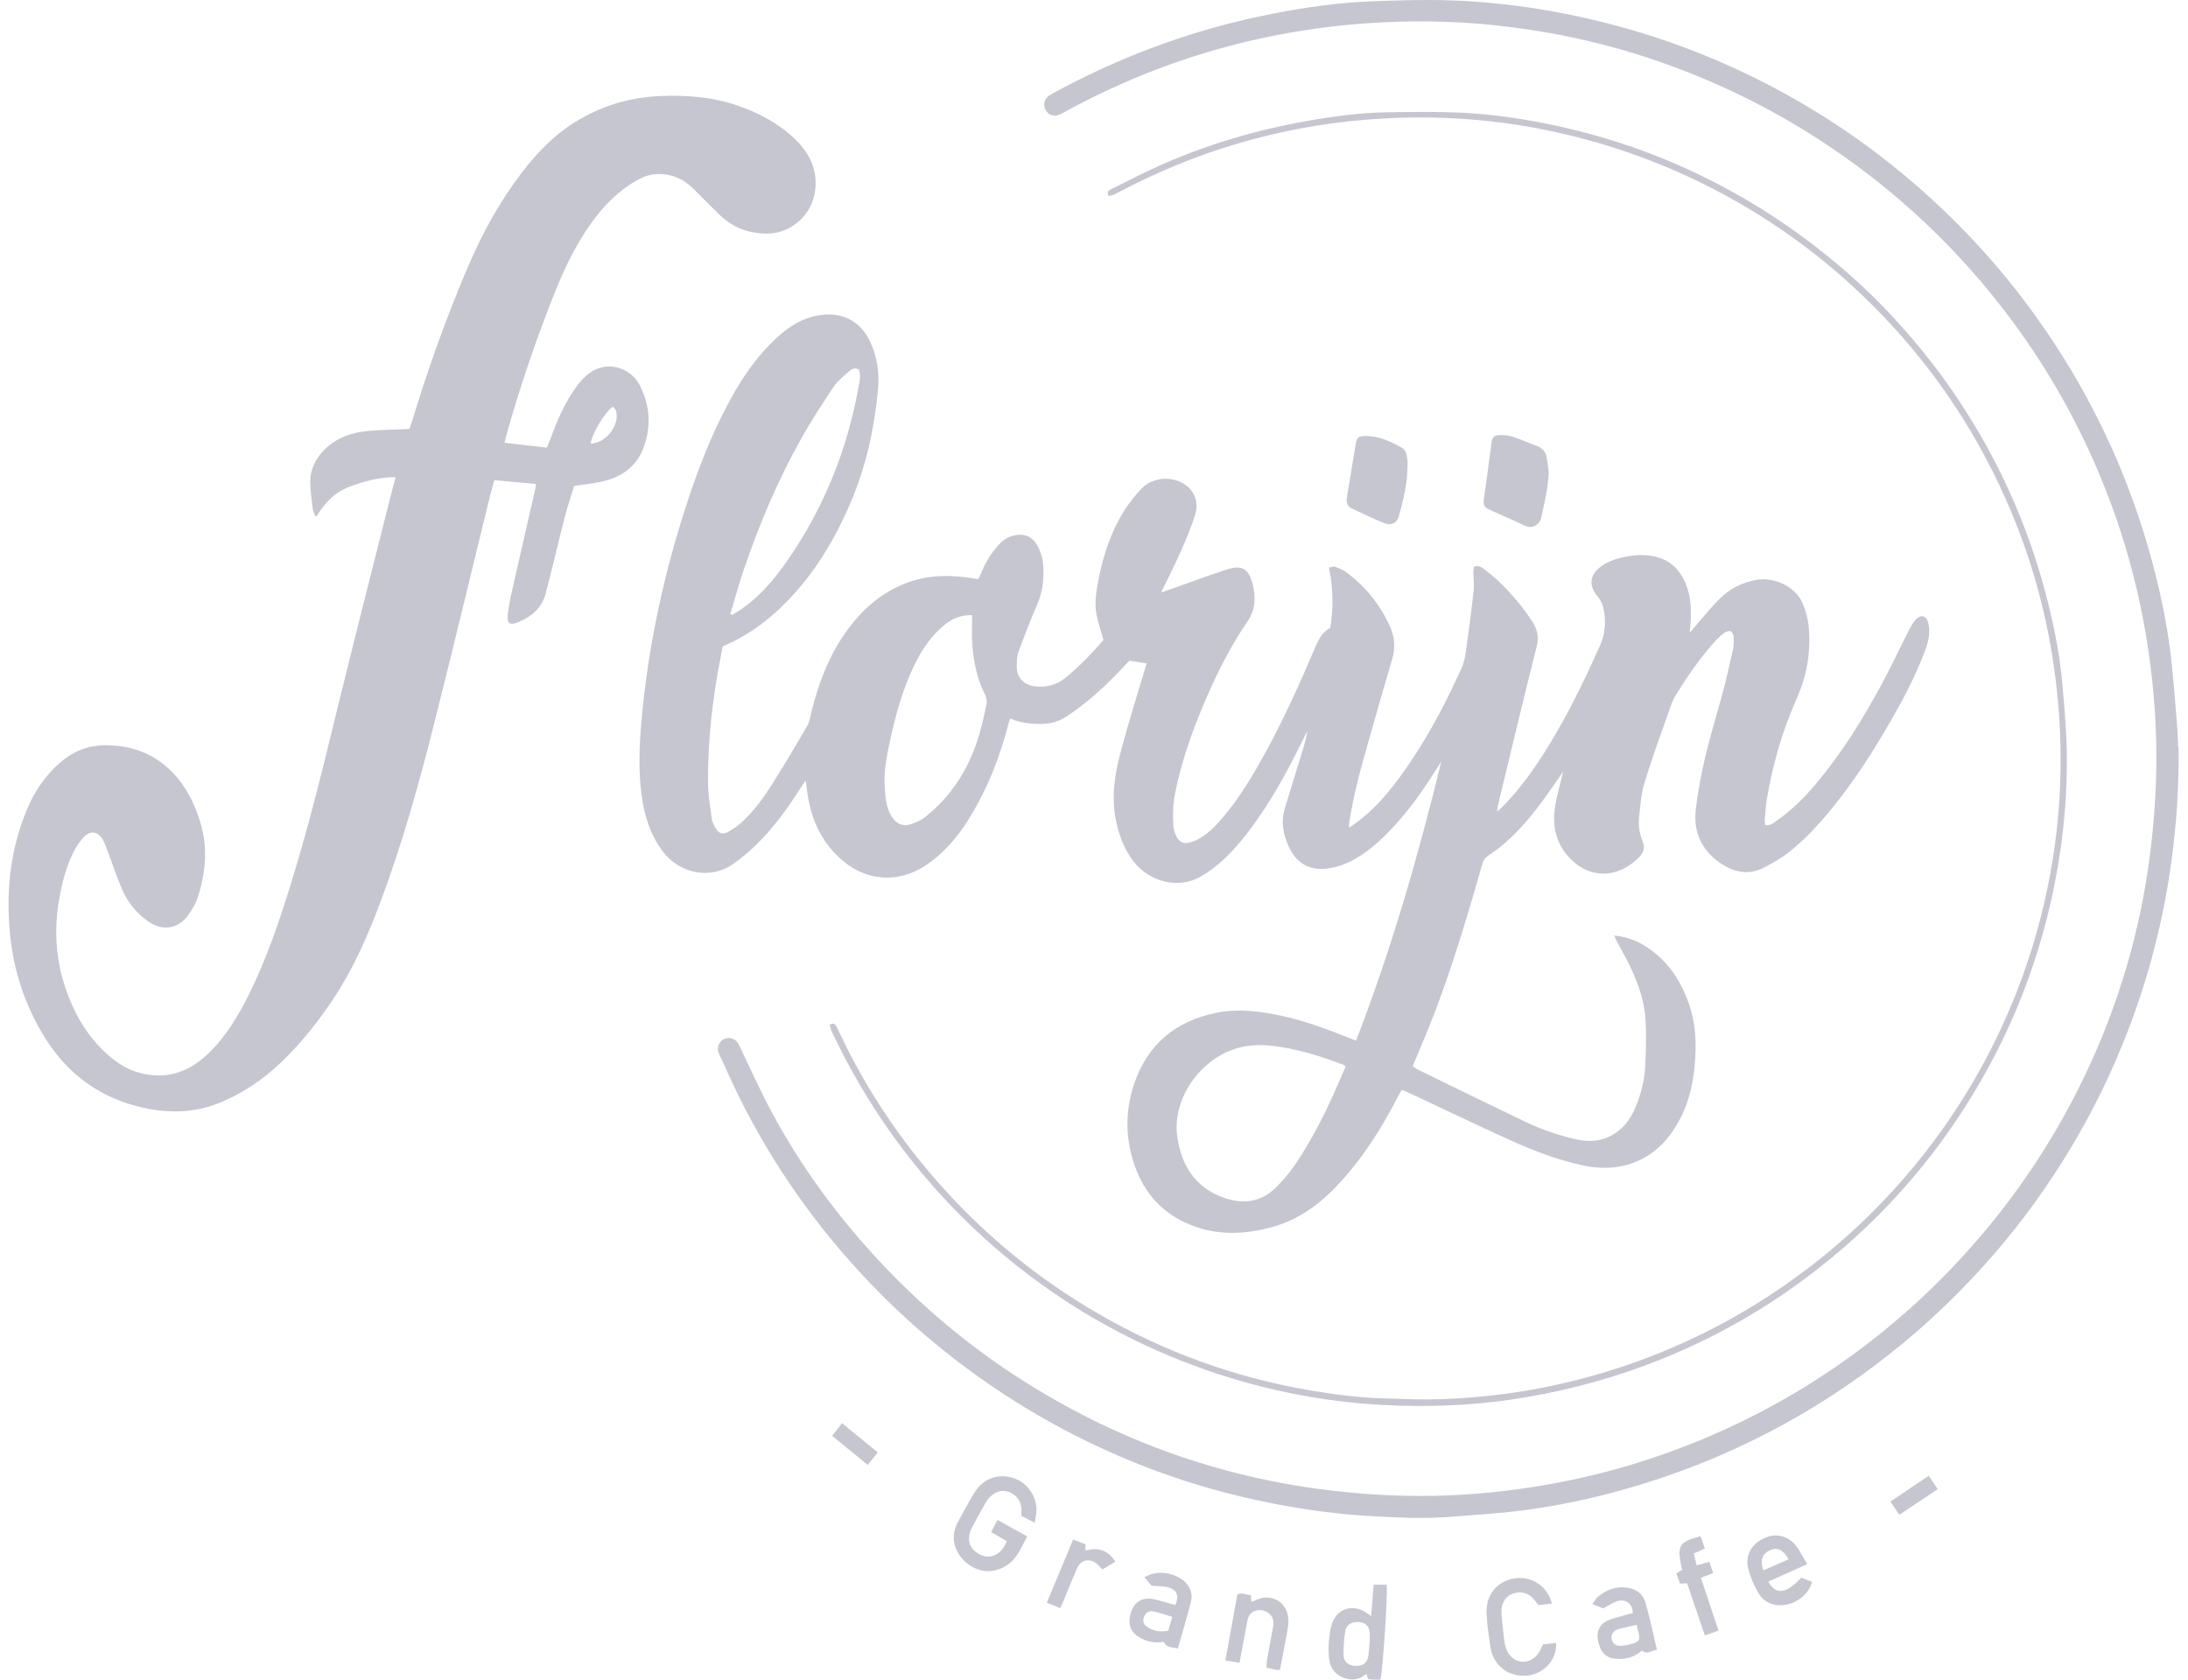 <svg width="56" height="43" viewBox="0 0 56 43" fill="none" xmlns="http://www.w3.org/2000/svg">
<path d="M34.048 16.071C34.132 15.554 34.12 15.05 34.014 14.527C34.083 14.519 34.136 14.494 34.172 14.508C34.278 14.551 34.387 14.594 34.474 14.661C34.965 15.033 35.342 15.5 35.587 16.067C35.699 16.327 35.713 16.594 35.632 16.87C35.423 17.575 35.224 18.283 35.022 18.99C34.831 19.659 34.648 20.33 34.539 21.019C34.533 21.062 34.531 21.107 34.521 21.19C34.598 21.139 34.651 21.111 34.697 21.074C35.305 20.628 35.749 20.034 36.161 19.412C36.647 18.678 37.049 17.896 37.411 17.095C37.482 16.937 37.507 16.754 37.531 16.582C37.6 16.092 37.665 15.599 37.718 15.106C37.734 14.954 37.709 14.798 37.709 14.646C37.709 14.598 37.719 14.551 37.724 14.511C37.837 14.466 37.914 14.514 37.979 14.565C38.127 14.681 38.275 14.798 38.409 14.93C38.713 15.232 38.992 15.556 39.222 15.919C39.345 16.114 39.392 16.304 39.331 16.548C38.986 17.912 38.662 19.282 38.33 20.65C38.324 20.677 38.326 20.705 38.319 20.776C38.399 20.703 38.453 20.657 38.502 20.606C39.007 20.079 39.41 19.479 39.779 18.852C40.221 18.104 40.594 17.324 40.949 16.531C41.095 16.205 41.109 15.881 41.034 15.548C41.007 15.437 40.941 15.327 40.865 15.236C40.671 14.999 40.689 14.738 40.926 14.541C41.103 14.395 41.309 14.318 41.528 14.269C41.78 14.213 42.035 14.19 42.293 14.235C42.72 14.308 42.996 14.569 43.152 14.96C43.276 15.275 43.292 15.605 43.27 15.938C43.264 16.011 43.258 16.085 43.247 16.197C43.296 16.142 43.322 16.112 43.349 16.081C43.57 15.828 43.778 15.562 44.016 15.325C44.271 15.07 44.587 14.914 44.946 14.847C45.404 14.764 45.931 15.011 46.118 15.406C46.225 15.636 46.284 15.881 46.3 16.132C46.339 16.74 46.237 17.318 45.986 17.881C45.615 18.713 45.366 19.584 45.218 20.482C45.191 20.64 45.181 20.8 45.169 20.959C45.165 21.013 45.173 21.068 45.177 21.123C45.317 21.145 45.398 21.062 45.483 21.003C45.854 20.744 46.174 20.425 46.466 20.079C47.135 19.286 47.681 18.409 48.169 17.498C48.41 17.052 48.625 16.59 48.854 16.14C48.905 16.039 48.964 15.938 49.039 15.854C49.158 15.725 49.3 15.761 49.347 15.931C49.418 16.187 49.355 16.43 49.266 16.667C49.043 17.261 48.753 17.825 48.439 18.374C47.974 19.187 47.474 19.977 46.88 20.703C46.539 21.121 46.176 21.514 45.751 21.844C45.566 21.986 45.359 22.1 45.153 22.207C44.784 22.4 44.419 22.345 44.081 22.128C43.685 21.875 43.43 21.512 43.395 21.04C43.377 20.788 43.428 20.529 43.466 20.275C43.59 19.46 43.829 18.674 44.05 17.884C44.168 17.466 44.261 17.044 44.356 16.621C44.378 16.521 44.378 16.416 44.372 16.314C44.368 16.26 44.338 16.179 44.297 16.16C44.255 16.142 44.174 16.169 44.129 16.203C44.034 16.276 43.947 16.359 43.868 16.448C43.491 16.872 43.17 17.336 42.876 17.821C42.801 17.946 42.755 18.09 42.706 18.23C42.495 18.832 42.274 19.432 42.088 20.042C42.003 20.322 41.984 20.624 41.952 20.918C41.928 21.131 41.96 21.342 42.041 21.54C42.102 21.688 42.074 21.81 41.974 21.919C41.538 22.392 40.835 22.572 40.255 22.043C39.83 21.656 39.712 21.157 39.807 20.606C39.856 20.326 39.937 20.052 40.01 19.75C39.862 19.963 39.73 20.158 39.593 20.348C39.262 20.808 38.911 21.25 38.476 21.617C38.35 21.725 38.214 21.82 38.078 21.913C38.007 21.962 37.969 22.017 37.944 22.1C37.584 23.361 37.211 24.617 36.749 25.846C36.582 26.288 36.392 26.724 36.213 27.161C36.197 27.204 36.181 27.244 36.159 27.299C36.203 27.328 36.242 27.358 36.286 27.38C37.199 27.826 38.111 28.274 39.027 28.712C39.438 28.909 39.87 29.057 40.316 29.162C40.748 29.263 41.143 29.203 41.484 28.898C41.66 28.742 41.776 28.546 41.863 28.335C42.005 27.997 42.094 27.64 42.11 27.273C42.126 26.886 42.139 26.497 42.116 26.111C42.082 25.538 41.869 25.013 41.605 24.51C41.528 24.364 41.445 24.22 41.368 24.074C41.35 24.042 41.338 24.005 41.316 23.951C41.593 23.975 41.832 24.058 42.053 24.188C42.637 24.53 42.996 25.053 43.221 25.68C43.381 26.128 43.416 26.592 43.389 27.064C43.359 27.603 43.264 28.13 43.014 28.615C42.749 29.132 42.384 29.547 41.82 29.762C41.382 29.928 40.937 29.928 40.49 29.829C39.842 29.685 39.224 29.45 38.62 29.174C37.809 28.805 37.006 28.42 36.201 28.043C36.098 27.994 35.995 27.95 35.879 27.899C35.851 27.946 35.824 27.986 35.802 28.031C35.397 28.822 34.93 29.57 34.334 30.232C33.854 30.765 33.298 31.201 32.597 31.402C31.884 31.605 31.166 31.639 30.465 31.355C29.763 31.072 29.293 30.557 29.044 29.845C28.802 29.156 28.792 28.457 29.023 27.763C29.366 26.734 30.088 26.134 31.146 25.925C31.719 25.813 32.281 25.892 32.842 26.014C33.418 26.14 33.967 26.351 34.513 26.565C34.572 26.588 34.628 26.612 34.707 26.642C35.607 24.311 36.299 21.921 36.888 19.497C36.813 19.613 36.736 19.73 36.663 19.846C36.305 20.411 35.905 20.944 35.425 21.413C35.129 21.7 34.807 21.956 34.422 22.116C34.286 22.173 34.14 22.211 33.994 22.232C33.548 22.296 33.209 22.122 33.007 21.719C32.842 21.392 32.778 21.05 32.885 20.691C33.027 20.221 33.173 19.755 33.317 19.284C33.376 19.096 33.43 18.905 33.463 18.706C33.378 18.877 33.292 19.049 33.207 19.219C32.895 19.842 32.555 20.448 32.151 21.017C31.827 21.475 31.476 21.909 31.024 22.25C30.933 22.319 30.838 22.381 30.738 22.438C30.124 22.789 29.396 22.542 29.019 22.061C28.756 21.723 28.62 21.338 28.547 20.92C28.44 20.318 28.551 19.736 28.705 19.163C28.896 18.459 29.115 17.762 29.323 17.062C29.332 17.036 29.338 17.01 29.346 16.981C29.202 16.959 29.068 16.939 28.906 16.915C28.727 17.097 28.543 17.3 28.346 17.488C28.014 17.811 27.659 18.107 27.27 18.358C27.086 18.475 26.887 18.528 26.67 18.532C26.394 18.538 26.125 18.508 25.855 18.396C25.839 18.441 25.825 18.475 25.815 18.51C25.6 19.361 25.282 20.172 24.823 20.922C24.519 21.419 24.154 21.858 23.656 22.177C22.989 22.6 22.217 22.56 21.602 22.061C21.057 21.617 20.775 21.027 20.67 20.342C20.654 20.231 20.64 20.119 20.621 19.98C20.573 20.048 20.536 20.097 20.506 20.148C20.157 20.693 19.784 21.218 19.314 21.666C19.15 21.824 18.971 21.968 18.787 22.102C18.156 22.56 17.372 22.325 16.983 21.822C16.652 21.394 16.494 20.898 16.423 20.371C16.34 19.75 16.36 19.13 16.413 18.51C16.585 16.511 17.015 14.567 17.652 12.67C17.905 11.918 18.197 11.18 18.562 10.475C18.916 9.787 19.332 9.141 19.914 8.616C20.226 8.334 20.569 8.127 20.994 8.066C21.564 7.985 22.02 8.22 22.267 8.741C22.456 9.139 22.511 9.556 22.47 9.992C22.377 10.981 22.164 11.94 21.775 12.856C21.341 13.874 20.775 14.804 19.965 15.571C19.551 15.962 19.093 16.288 18.568 16.515C18.548 16.523 18.527 16.535 18.495 16.552C18.44 16.848 18.379 17.15 18.331 17.452C18.191 18.315 18.114 19.183 18.122 20.058C18.126 20.358 18.175 20.659 18.217 20.959C18.231 21.05 18.28 21.143 18.331 21.222C18.406 21.34 18.503 21.37 18.627 21.301C18.761 21.226 18.89 21.139 19 21.036C19.302 20.754 19.545 20.419 19.764 20.073C20.074 19.582 20.372 19.079 20.662 18.577C20.723 18.471 20.739 18.342 20.769 18.22C20.944 17.511 21.197 16.835 21.615 16.231C22.008 15.66 22.5 15.204 23.153 14.942C23.729 14.711 24.321 14.709 24.921 14.808C24.949 14.812 24.977 14.819 25.004 14.823C25.01 14.823 25.016 14.823 25.042 14.819C25.063 14.774 25.091 14.721 25.113 14.665C25.223 14.399 25.369 14.156 25.565 13.943C25.715 13.781 25.898 13.685 26.125 13.69C26.283 13.694 26.409 13.758 26.502 13.892C26.634 14.081 26.69 14.296 26.703 14.521C26.721 14.837 26.684 15.145 26.559 15.443C26.388 15.846 26.224 16.256 26.074 16.667C26.029 16.791 26.021 16.935 26.023 17.071C26.025 17.35 26.212 17.539 26.488 17.571C26.779 17.606 27.047 17.537 27.274 17.35C27.631 17.056 27.951 16.722 28.243 16.381C28.182 16.169 28.115 15.97 28.071 15.765C27.998 15.429 28.063 15.096 28.13 14.766C28.251 14.176 28.442 13.608 28.76 13.094C28.894 12.877 29.058 12.674 29.234 12.492C29.48 12.238 29.924 12.19 30.238 12.35C30.542 12.504 30.698 12.824 30.59 13.173C30.489 13.503 30.349 13.823 30.209 14.142C30.061 14.48 29.891 14.808 29.719 15.167C29.834 15.127 29.93 15.096 30.025 15.062C30.487 14.9 30.945 14.725 31.413 14.575C31.782 14.458 31.957 14.559 32.056 14.938C32.145 15.273 32.139 15.603 31.93 15.907C31.427 16.641 31.047 17.438 30.712 18.259C30.446 18.909 30.226 19.574 30.084 20.263C30.023 20.557 30.011 20.851 30.031 21.149C30.031 21.165 30.031 21.183 30.037 21.2C30.13 21.607 30.311 21.65 30.609 21.51C30.882 21.382 31.093 21.169 31.286 20.942C31.742 20.409 32.092 19.809 32.425 19.197C32.885 18.35 33.278 17.47 33.657 16.584C33.742 16.386 33.834 16.185 34.047 16.075L34.048 16.071ZM34.442 27.301C34.411 27.279 34.399 27.265 34.383 27.259C33.87 27.064 33.349 26.896 32.808 26.807C32.504 26.756 32.196 26.732 31.888 26.782C30.826 26.957 29.974 28.065 30.134 29.123C30.24 29.821 30.572 30.362 31.243 30.632C31.805 30.857 32.315 30.792 32.737 30.317C32.755 30.297 32.773 30.275 32.794 30.255C33.094 29.936 33.319 29.565 33.536 29.188C33.884 28.584 34.166 27.95 34.44 27.301H34.442ZM24.882 15.749C24.637 15.735 24.39 15.822 24.195 15.98C23.85 16.258 23.605 16.61 23.413 17.004C23.104 17.632 22.92 18.303 22.776 18.984C22.695 19.363 22.616 19.744 22.642 20.136C22.66 20.401 22.675 20.673 22.825 20.91C22.938 21.088 23.107 21.167 23.305 21.102C23.439 21.06 23.575 21.001 23.682 20.914C24.157 20.535 24.527 20.069 24.791 19.519C25.022 19.039 25.154 18.524 25.251 18.003C25.263 17.932 25.243 17.843 25.209 17.776C25.008 17.383 24.923 16.959 24.886 16.525C24.866 16.272 24.882 16.015 24.882 15.749ZM18.694 15.719C18.706 15.727 18.72 15.735 18.732 15.743C18.809 15.696 18.89 15.654 18.965 15.603C19.442 15.273 19.812 14.839 20.139 14.369C21.069 13.035 21.669 11.561 21.963 9.962C21.994 9.798 22.046 9.629 21.982 9.461C21.866 9.392 21.783 9.461 21.714 9.522C21.578 9.641 21.43 9.761 21.331 9.909C21.041 10.345 20.753 10.785 20.498 11.243C19.906 12.301 19.436 13.414 19.044 14.561C18.915 14.942 18.809 15.331 18.692 15.719H18.694Z" fill="#C5C6CF"/>
<path d="M13.718 12.389C13.353 12.356 13.01 12.324 12.652 12.292C12.607 12.456 12.564 12.602 12.528 12.75C12.06 14.659 11.604 16.573 11.123 18.48C10.73 20.045 10.296 21.6 9.729 23.112C9.406 23.974 9.037 24.813 8.524 25.583C8.133 26.169 7.697 26.718 7.187 27.203C6.71 27.655 6.175 28.017 5.559 28.255C4.888 28.512 4.205 28.498 3.524 28.324C2.431 28.046 1.622 27.389 1.061 26.42C0.623 25.664 0.357 24.849 0.264 23.982C0.145 22.859 0.252 21.762 0.696 20.71C0.897 20.234 1.18 19.82 1.58 19.488C1.904 19.218 2.277 19.078 2.697 19.078C3.439 19.078 4.069 19.342 4.547 19.921C4.823 20.256 5.003 20.643 5.129 21.057C5.324 21.697 5.267 22.334 5.066 22.958C5.007 23.138 4.906 23.313 4.789 23.463C4.535 23.789 4.138 23.832 3.799 23.592C3.501 23.384 3.276 23.11 3.132 22.784C2.991 22.461 2.883 22.125 2.757 21.794C2.719 21.693 2.684 21.59 2.632 21.496C2.512 21.286 2.324 21.251 2.153 21.421C2.048 21.529 1.959 21.661 1.89 21.796C1.687 22.192 1.584 22.617 1.509 23.053C1.381 23.809 1.428 24.553 1.671 25.283C1.874 25.891 2.18 26.442 2.644 26.895C2.914 27.156 3.216 27.373 3.582 27.468C4.241 27.642 4.813 27.458 5.299 27C5.772 26.556 6.098 26.009 6.384 25.431C6.83 24.529 7.15 23.578 7.448 22.617C7.939 21.036 8.32 19.429 8.713 17.823C9.147 16.052 9.601 14.284 10.045 12.517C10.069 12.423 10.095 12.332 10.126 12.214C9.708 12.214 9.335 12.318 8.968 12.452C8.583 12.589 8.312 12.865 8.105 13.216C8.091 13.21 8.076 13.206 8.064 13.2C8.044 13.139 8.012 13.078 8.003 13.015C7.977 12.784 7.939 12.549 7.941 12.318C7.945 12.01 8.078 11.744 8.293 11.523C8.61 11.199 9.011 11.067 9.449 11.031C9.783 11.002 10.12 10.998 10.479 10.982C10.493 10.94 10.515 10.883 10.533 10.824C10.951 9.454 11.427 8.106 11.995 6.788C12.36 5.941 12.802 5.138 13.365 4.406C13.74 3.92 14.162 3.476 14.683 3.147C15.352 2.726 16.083 2.495 16.878 2.46C17.561 2.43 18.234 2.479 18.887 2.706C19.426 2.894 19.923 3.156 20.338 3.553C20.63 3.833 20.839 4.159 20.871 4.577C20.934 5.416 20.288 5.975 19.651 5.979C19.156 5.983 18.747 5.823 18.4 5.483C18.183 5.272 17.971 5.057 17.758 4.842C17.494 4.577 17.184 4.441 16.805 4.457C16.627 4.465 16.471 4.522 16.32 4.605C15.842 4.87 15.467 5.248 15.149 5.687C14.756 6.233 14.464 6.831 14.214 7.453C13.726 8.671 13.302 9.912 12.951 11.177C12.939 11.219 12.931 11.264 12.913 11.335C13.28 11.377 13.635 11.418 13.998 11.46C14.034 11.367 14.066 11.296 14.093 11.223C14.261 10.761 14.454 10.309 14.745 9.91C14.898 9.701 15.076 9.51 15.329 9.425C15.72 9.292 16.179 9.478 16.375 9.865C16.639 10.384 16.673 10.931 16.466 11.473C16.276 11.975 15.868 12.235 15.358 12.338C15.147 12.381 14.932 12.403 14.695 12.438C14.616 12.699 14.523 12.969 14.454 13.242C14.285 13.893 14.137 14.55 13.965 15.2C13.866 15.577 13.584 15.802 13.237 15.938C13.049 16.013 12.972 15.95 12.994 15.75C13.018 15.529 13.063 15.31 13.112 15.095C13.306 14.233 13.505 13.374 13.701 12.512C13.71 12.48 13.71 12.446 13.716 12.389H13.718ZM15.69 10.41C15.483 10.534 15.135 11.134 15.12 11.357C15.51 11.345 15.87 10.881 15.767 10.518C15.757 10.479 15.719 10.451 15.69 10.41Z" fill="#C5C6CF"/>
<path d="M55.759 19.12C55.767 19.903 55.73 20.685 55.647 21.462C55.493 22.913 55.183 24.33 54.709 25.71C54.263 27.01 53.687 28.248 52.977 29.426C52.408 30.373 51.763 31.262 51.042 32.098C50.241 33.024 49.363 33.871 48.404 34.631C46.386 36.233 44.14 37.392 41.663 38.102C40.767 38.359 39.858 38.554 38.936 38.671C38.36 38.744 37.779 38.777 37.199 38.825C36.498 38.884 35.794 38.854 35.095 38.813C34.252 38.765 33.416 38.653 32.585 38.491C31.592 38.296 30.621 38.031 29.67 37.684C27.949 37.056 26.35 36.2 24.87 35.122C23.95 34.451 23.095 33.707 22.306 32.886C20.944 31.469 19.817 29.884 18.939 28.125C18.753 27.752 18.587 27.37 18.41 26.993C18.359 26.886 18.361 26.781 18.43 26.685C18.495 26.596 18.593 26.562 18.702 26.578C18.83 26.598 18.887 26.689 18.937 26.799C19.211 27.37 19.47 27.948 19.77 28.506C20.506 29.868 21.414 31.106 22.468 32.243C23.818 33.699 25.357 34.915 27.086 35.886C28.916 36.914 30.866 37.619 32.934 37.99C33.755 38.136 34.58 38.227 35.413 38.272C36.127 38.309 36.84 38.304 37.552 38.256C39.331 38.132 41.062 37.779 42.741 37.169C44.261 36.616 45.688 35.884 47.02 34.966C48.409 34.007 49.645 32.882 50.736 31.593C51.636 30.529 52.408 29.381 53.053 28.149C53.967 26.398 54.595 24.547 54.922 22.597C55.047 21.843 55.126 21.085 55.167 20.32C55.203 19.613 55.197 18.905 55.151 18.198C55.011 16.098 54.544 14.073 53.728 12.131C53.105 10.651 52.309 9.271 51.334 7.994C50.079 6.352 48.597 4.951 46.886 3.792C45.325 2.734 43.643 1.931 41.843 1.373C40.833 1.061 39.802 0.842 38.754 0.705C37.637 0.557 36.512 0.514 35.389 0.571C32.5 0.717 29.782 1.479 27.244 2.869C27.199 2.894 27.155 2.92 27.106 2.938C26.96 2.993 26.822 2.938 26.758 2.809C26.691 2.677 26.727 2.533 26.853 2.448C26.944 2.389 27.041 2.34 27.137 2.288C28.845 1.377 30.648 0.729 32.547 0.356C33.408 0.186 34.28 0.062 35.158 0.032C35.808 0.009 36.459 -0.013 37.108 0.009C38.417 0.052 39.708 0.242 40.979 0.557C42.364 0.899 43.694 1.388 44.969 2.022C46.302 2.687 47.543 3.494 48.69 4.444C49.992 5.525 51.143 6.749 52.126 8.128C53.328 9.812 54.245 11.64 54.861 13.619C55.161 14.58 55.394 15.555 55.53 16.55C55.619 17.199 55.659 17.853 55.716 18.508C55.734 18.713 55.738 18.918 55.748 19.124L55.759 19.12Z" fill="#C5C6CF"/>
<path d="M28.372 5.021C28.317 4.889 28.396 4.864 28.453 4.836C28.852 4.639 29.245 4.433 29.653 4.25C30.871 3.705 32.142 3.328 33.458 3.097C34.143 2.975 34.834 2.884 35.531 2.874C36.154 2.866 36.776 2.856 37.396 2.884C38.233 2.925 39.062 3.052 39.883 3.231C41.29 3.539 42.632 4.021 43.911 4.682C44.929 5.207 45.881 5.831 46.771 6.553C47.327 7.003 47.854 7.483 48.342 8.002C48.926 8.623 49.465 9.279 49.95 9.979C50.979 11.464 51.748 13.074 52.25 14.809C52.504 15.687 52.698 16.579 52.782 17.489C52.84 18.125 52.895 18.762 52.899 19.401C52.905 20.284 52.834 21.166 52.692 22.042C52.524 23.082 52.263 24.093 51.904 25.082C51.425 26.404 50.781 27.64 49.988 28.8C49.267 29.854 48.431 30.813 47.487 31.672C45.906 33.107 44.118 34.206 42.115 34.952C40.988 35.372 39.829 35.661 38.641 35.834C37.568 35.988 36.492 36.024 35.414 35.968C33.827 35.885 32.284 35.574 30.784 35.041C29.219 34.484 27.77 33.712 26.438 32.72C25.303 31.875 24.289 30.9 23.401 29.795C22.564 28.753 21.865 27.628 21.295 26.42C21.267 26.361 21.255 26.297 21.234 26.232C21.362 26.163 21.392 26.246 21.427 26.315C21.528 26.52 21.624 26.726 21.727 26.929C22.372 28.184 23.17 29.335 24.113 30.385C25.27 31.672 26.598 32.755 28.094 33.622C29.782 34.601 31.591 35.262 33.516 35.591C34.147 35.698 34.779 35.781 35.42 35.799C35.904 35.814 36.391 35.836 36.873 35.82C38.051 35.781 39.212 35.619 40.356 35.329C42.393 34.81 44.26 33.934 45.96 32.702C47.09 31.883 48.097 30.934 48.985 29.862C49.99 28.646 50.805 27.308 51.425 25.857C51.938 24.657 52.301 23.41 52.518 22.123C52.706 21 52.775 19.867 52.725 18.73C52.625 16.528 52.119 14.424 51.174 12.425C50.296 10.566 49.111 8.933 47.621 7.518C46.502 6.454 45.255 5.568 43.885 4.854C42.431 4.098 40.899 3.575 39.291 3.275C38 3.034 36.697 2.961 35.387 3.034C33.115 3.162 30.958 3.743 28.925 4.769C28.793 4.836 28.663 4.909 28.53 4.974C28.483 4.996 28.428 5.004 28.372 5.018V5.021Z" fill="#C5C6CF"/>
<path d="M39.639 12.083C39.621 12.486 39.532 12.875 39.443 13.262C39.404 13.431 39.219 13.55 39.027 13.457C38.735 13.317 38.435 13.191 38.139 13.056C37.979 12.983 37.957 12.93 37.981 12.762C38.048 12.289 38.111 11.815 38.173 11.341C38.192 11.201 38.236 11.142 38.376 11.138C38.488 11.136 38.607 11.142 38.713 11.179C38.934 11.252 39.147 11.349 39.363 11.43C39.497 11.481 39.56 11.582 39.586 11.71C39.611 11.831 39.621 11.957 39.637 12.081L39.639 12.083Z" fill="#C5C6CF"/>
<path d="M36.022 12C36.012 12.413 35.916 12.81 35.805 13.206C35.75 13.398 35.6 13.465 35.416 13.388C35.128 13.267 34.842 13.135 34.56 12.997C34.516 12.975 34.481 12.906 34.469 12.853C34.457 12.794 34.473 12.729 34.483 12.667C34.55 12.257 34.623 11.848 34.686 11.438C34.723 11.193 34.755 11.152 35 11.162C35.321 11.177 35.606 11.306 35.88 11.463C35.992 11.525 36.002 11.651 36.02 11.762C36.032 11.84 36.022 11.921 36.022 12.002V12Z" fill="#C5C6CF"/>
<path d="M26.483 38.983C26.345 38.91 26.242 38.855 26.136 38.801C26.14 38.744 26.146 38.699 26.144 38.655C26.138 38.456 26.049 38.302 25.871 38.215C25.692 38.128 25.524 38.164 25.376 38.288C25.317 38.339 25.265 38.403 25.226 38.47C25.106 38.677 24.991 38.888 24.879 39.101C24.719 39.405 24.806 39.67 25.108 39.808C25.368 39.926 25.652 39.778 25.767 39.453C25.644 39.38 25.516 39.307 25.368 39.22C25.421 39.121 25.469 39.024 25.53 38.91C25.792 39.056 26.035 39.19 26.29 39.332C26.144 39.599 26.043 39.881 25.796 40.053C25.682 40.133 25.542 40.193 25.406 40.214C24.948 40.282 24.47 39.906 24.415 39.445C24.395 39.275 24.438 39.115 24.517 38.967C24.65 38.716 24.786 38.464 24.934 38.219C25.143 37.874 25.498 37.728 25.871 37.818C26.227 37.905 26.501 38.223 26.527 38.604C26.535 38.718 26.503 38.833 26.485 38.979L26.483 38.983Z" fill="#C5C6CF"/>
<path d="M35.094 41.373C35.116 41.089 35.136 40.834 35.157 40.568H35.489C35.528 40.739 35.386 42.849 35.329 42.999C35.272 42.999 35.209 43.001 35.149 42.999C35.104 42.999 35.059 42.989 35.011 42.983C34.999 42.94 34.989 42.904 34.978 42.861C34.964 42.865 34.944 42.865 34.934 42.875C34.67 43.124 34.08 42.97 34.022 42.496C33.985 42.21 34.007 41.925 34.068 41.649C34.172 41.176 34.632 41.022 35.017 41.318C35.035 41.333 35.053 41.345 35.096 41.375L35.094 41.373ZM35.059 42.002C35.059 41.933 35.059 41.882 35.059 41.831C35.055 41.657 34.972 41.553 34.818 41.529C34.628 41.499 34.459 41.578 34.431 41.752C34.397 41.959 34.382 42.172 34.388 42.383C34.392 42.555 34.541 42.654 34.727 42.648C34.899 42.642 35.003 42.551 35.023 42.379C35.039 42.249 35.049 42.117 35.059 42.004V42.002Z" fill="#C5C6CF"/>
<path d="M39.72 41.053C39.597 41.067 39.487 41.078 39.378 41.09C39.327 41.029 39.287 40.974 39.242 40.923C39.1 40.767 38.922 40.733 38.727 40.794C38.553 40.849 38.429 41.029 38.429 41.232C38.429 41.386 38.45 41.538 38.466 41.692C38.48 41.828 38.492 41.965 38.518 42.099C38.571 42.359 38.739 42.521 38.954 42.539C39.169 42.555 39.356 42.419 39.455 42.172C39.463 42.152 39.473 42.132 39.491 42.095C39.595 42.083 39.704 42.073 39.832 42.059C39.832 42.369 39.706 42.592 39.483 42.748C39.293 42.882 39.064 42.928 38.828 42.884C38.458 42.815 38.198 42.537 38.143 42.148C38.105 41.872 38.06 41.594 38.048 41.315C38.028 40.875 38.257 40.516 38.719 40.415C39.147 40.322 39.601 40.573 39.72 41.053Z" fill="#C5C6CF"/>
<path d="M46.252 40.043C45.897 40.201 45.577 40.345 45.257 40.489C45.451 40.838 45.707 40.807 46.104 40.388C46.193 40.422 46.284 40.459 46.376 40.495C46.311 40.785 46.011 41.035 45.697 41.083C45.386 41.13 45.139 41.022 44.987 40.753C44.886 40.57 44.8 40.372 44.748 40.171C44.655 39.814 44.825 39.52 45.182 39.364C45.476 39.237 45.796 39.328 45.995 39.608C46.086 39.737 46.157 39.879 46.254 40.043H46.252ZM45.129 40.203C45.346 40.108 45.561 40.013 45.778 39.918C45.642 39.676 45.494 39.605 45.315 39.681C45.103 39.77 45.042 39.928 45.129 40.206V40.203Z" fill="#C5C6CF"/>
<path d="M42.408 42.235C42.262 42.253 42.152 42.369 42.025 42.253C41.814 42.44 41.565 42.496 41.295 42.456C41.072 42.421 40.938 42.251 40.894 41.965C40.861 41.763 40.948 41.574 41.143 41.487C41.293 41.42 41.457 41.388 41.613 41.341C41.672 41.323 41.733 41.309 41.79 41.294C41.79 41.051 41.599 40.915 41.372 40.996C41.261 41.035 41.161 41.106 41.033 41.175C40.962 41.148 40.871 41.112 40.758 41.067C40.809 40.994 40.839 40.929 40.888 40.887C41.108 40.696 41.364 40.601 41.66 40.646C41.891 40.68 42.055 40.816 42.116 41.033C42.225 41.42 42.309 41.815 42.408 42.231V42.235ZM41.885 41.596C41.721 41.635 41.571 41.665 41.423 41.704C41.301 41.736 41.23 41.842 41.246 41.943C41.265 42.06 41.34 42.14 41.469 42.133C41.587 42.129 41.706 42.105 41.818 42.067C41.958 42.018 41.976 41.963 41.942 41.815C41.925 41.748 41.909 41.684 41.887 41.596H41.885Z" fill="#C5C6CF"/>
<path d="M29.787 42.029C29.558 42.073 29.347 42.029 29.149 41.909C28.96 41.795 28.877 41.619 28.916 41.404C28.924 41.36 28.934 41.315 28.948 41.272C29.043 40.987 29.256 40.873 29.57 40.948C29.741 40.989 29.909 41.043 30.077 41.09C30.189 40.869 30.124 40.693 29.899 40.636C29.775 40.603 29.641 40.61 29.473 40.595C29.436 40.551 29.372 40.474 29.288 40.376C29.376 40.34 29.438 40.301 29.507 40.287C29.747 40.23 29.974 40.275 30.184 40.391C30.411 40.514 30.543 40.747 30.484 40.991C30.387 41.394 30.261 41.789 30.146 42.199C30 42.166 29.854 42.189 29.787 42.032V42.029ZM29.901 41.743C29.933 41.633 29.965 41.52 30.004 41.392C29.836 41.341 29.696 41.293 29.554 41.258C29.41 41.224 29.325 41.272 29.28 41.394C29.236 41.516 29.268 41.599 29.402 41.674C29.55 41.759 29.71 41.787 29.901 41.743Z" fill="#C5C6CF"/>
<path d="M32.762 42.741C32.725 42.747 32.703 42.755 32.683 42.751C32.6 42.735 32.517 42.717 32.415 42.694C32.421 42.617 32.419 42.544 32.431 42.476C32.478 42.206 32.533 41.938 32.58 41.669C32.6 41.549 32.606 41.428 32.509 41.332C32.413 41.237 32.294 41.203 32.164 41.227C32.032 41.251 31.957 41.344 31.931 41.472C31.888 41.679 31.852 41.886 31.813 42.093C31.785 42.242 31.756 42.392 31.724 42.567C31.605 42.547 31.497 42.528 31.363 42.506C31.467 41.934 31.568 41.377 31.669 40.819C31.791 40.757 31.894 40.834 32.014 40.838C32.018 40.892 32.022 40.943 32.026 40.998C32.04 40.998 32.056 40.998 32.071 40.992C32.166 40.959 32.261 40.903 32.359 40.897C32.764 40.87 33.032 41.197 32.967 41.632C32.934 41.857 32.886 42.08 32.845 42.305C32.819 42.449 32.79 42.593 32.762 42.739V42.741Z" fill="#C5C6CF"/>
<path d="M43.182 40.532C43.111 40.536 43.06 40.538 42.999 40.54C42.969 40.453 42.939 40.37 42.906 40.279C42.961 40.244 43.008 40.216 43.054 40.188C42.91 39.565 42.959 39.472 43.525 39.328C43.559 39.429 43.595 39.533 43.634 39.642C43.539 39.685 43.456 39.721 43.348 39.77C43.374 39.871 43.399 39.969 43.425 40.074C43.547 40.04 43.642 40.013 43.749 39.983C43.784 40.082 43.812 40.167 43.847 40.271C43.743 40.311 43.65 40.346 43.533 40.39C43.681 40.838 43.829 41.282 43.983 41.744C43.863 41.785 43.758 41.821 43.634 41.866C43.48 41.414 43.332 40.98 43.18 40.532H43.182Z" fill="#C5C6CF"/>
<path d="M28.214 40.177C28.151 40.112 28.113 40.062 28.064 40.025C27.869 39.881 27.657 39.936 27.561 40.159C27.442 40.437 27.328 40.717 27.213 40.996C27.19 41.047 27.166 41.098 27.134 41.166C27.02 41.12 26.917 41.079 26.793 41.029C27.018 40.485 27.239 39.958 27.466 39.413C27.581 39.458 27.681 39.496 27.782 39.535V39.695C28.092 39.606 28.35 39.669 28.546 39.981C28.433 40.048 28.329 40.11 28.216 40.177H28.214Z" fill="#C5C6CF"/>
<path d="M21.297 36.758C21.386 36.646 21.463 36.549 21.552 36.435C21.86 36.687 22.158 36.93 22.466 37.181C22.377 37.291 22.3 37.386 22.209 37.502C21.901 37.25 21.605 37.007 21.297 36.756V36.758Z" fill="#C5C6CF"/>
<path d="M49.364 37.781C49.445 37.901 49.514 38.002 49.595 38.122C49.261 38.345 48.944 38.558 48.612 38.779C48.531 38.659 48.462 38.558 48.383 38.44C48.715 38.217 49.033 38.002 49.362 37.781H49.364Z" fill="#C5C6CF"/>
</svg>
